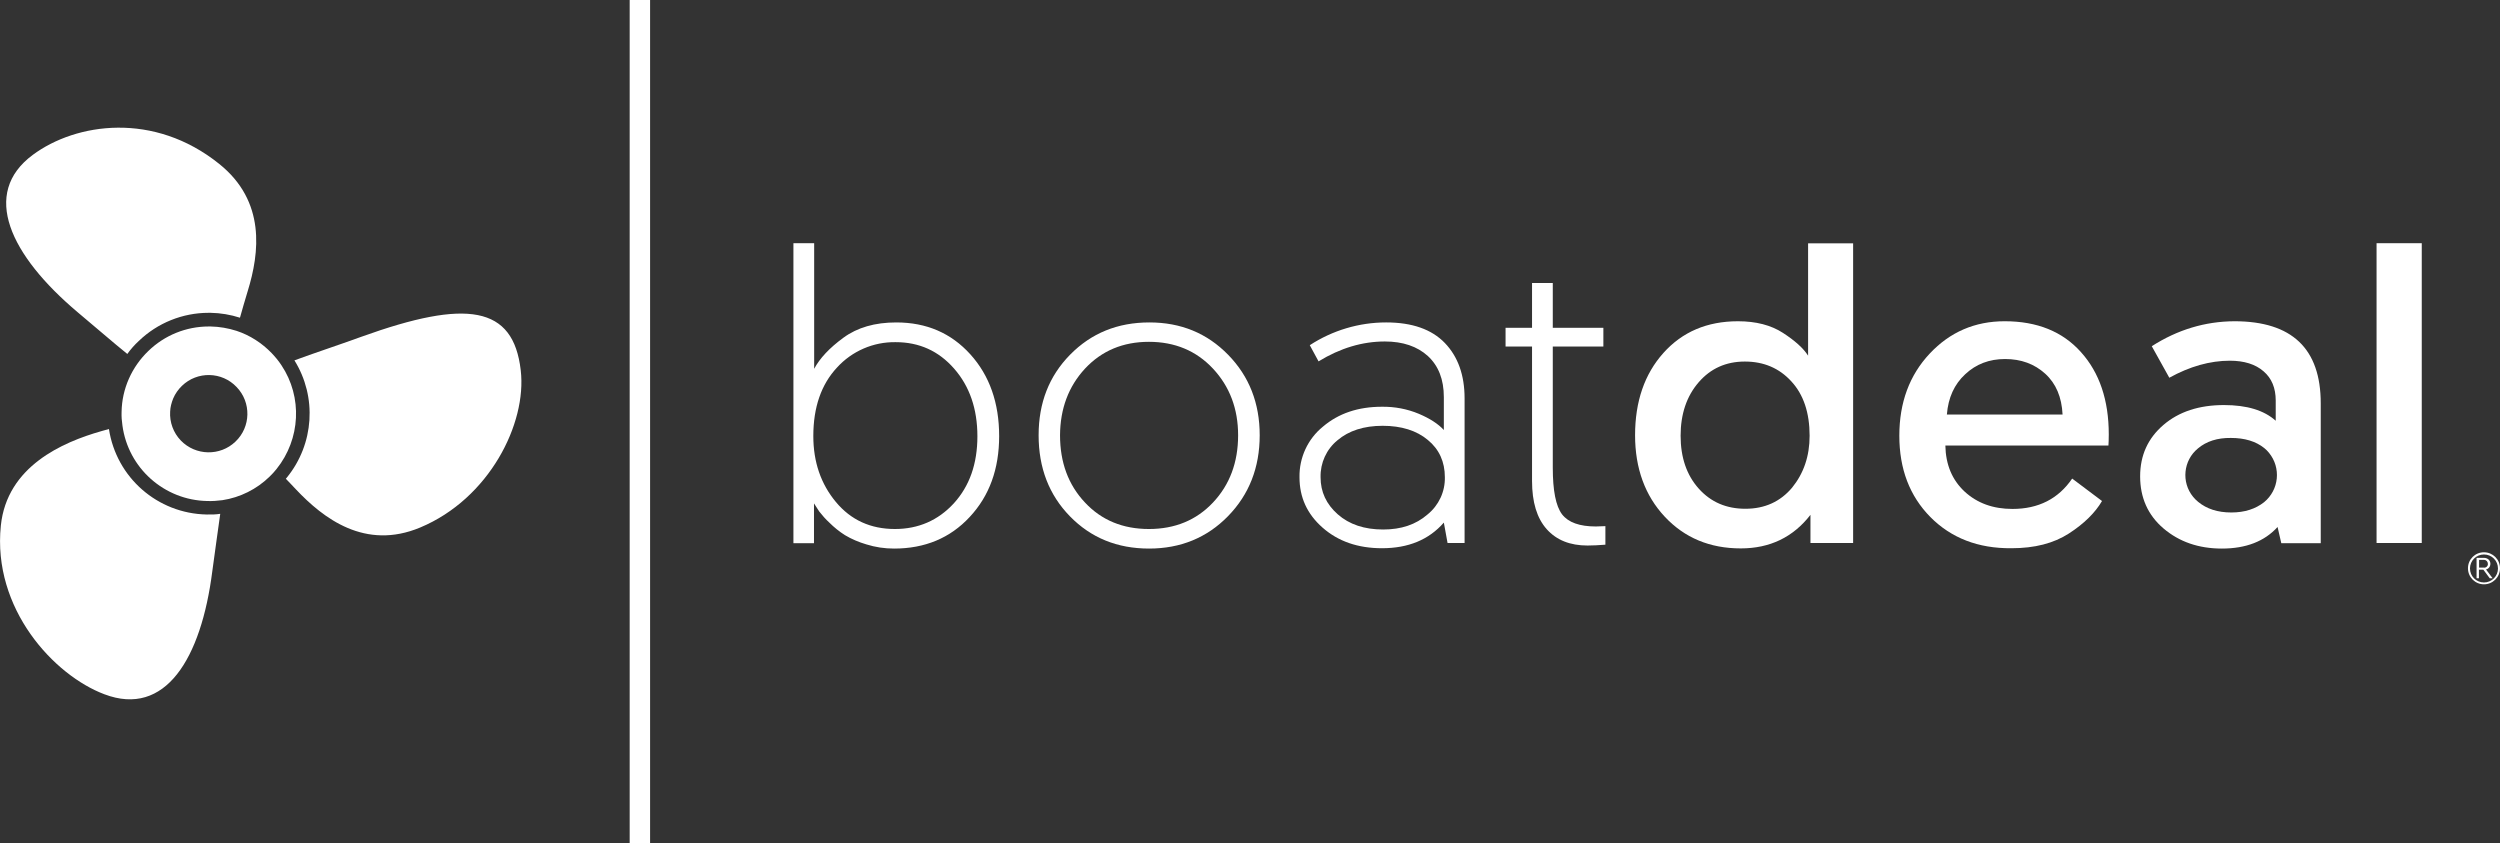 <?xml version="1.0" encoding="utf-8"?>
<!-- Generator: Adobe Illustrator 24.1.2, SVG Export Plug-In . SVG Version: 6.00 Build 0)  -->
<svg version="1.1" id="Layer_1" xmlns="http://www.w3.org/2000/svg" xmlns:xlink="http://www.w3.org/1999/xlink" x="0px" y="0px"
	 width="1482.5px" height="500px" viewBox="0 0 1482.5 500" style="enable-background:new 0 0 1482.5 500;" xml:space="preserve">
<rect x="0" y="0" width="1482.5" height="500" fill="#333333" stroke="none"/>
<style type="text/css">
	.st0{fill:#FFFFFF;}
</style>
<path class="st0" d="M308.8,219.6c-4.4-38.3-32-42.4-94.5-19.9c-14.9,5.4-28.4,9.8-39.7,14c13.5,21.7,11.7,49.6-4.5,69.5l-0.6,0.7
	c1.8,1.9,3.8,3.9,5.9,6.2c16.3,17.3,41.1,36.4,73.8,22.7C290.1,295.7,312.5,251.2,308.8,219.6z M130,97.2
	C91.3,66.1,45.2,72.8,19.5,91.8c-31,22.9-13.5,59.6,26.6,93.4c10.9,9.1,20.6,17.6,29.4,24.7c2-2.8,4.3-5.4,6.8-7.7
	c11.1-10.7,26-16.7,41.4-16.7c0.4,0,0.8,0,1.2,0c5.9,0.1,11.8,1.1,17.4,2.9c1.2-4.5,2.8-9.7,4.6-15.8
	C153.9,149.9,157.7,119.4,130,97.2z M122.5,305.1c-29.1-0.6-53.5-21.9-57.9-50.7l-4.6,1.3c-22.8,6.5-55.9,20.8-59.5,56
	c-5.1,49.4,31.6,88.8,61.4,100c36.1,13.7,57.4-21,64-73c1.6-12.2,3.3-23.6,4.7-34C127.9,305.1,125.2,305.2,122.5,305.1L122.5,305.1z
	"/>
<rect x="373.4" class="st0" width="12.1" height="500"/>
<path class="st0" d="M470.5,322.1V144.2h12.3v74.5c3.3-6.2,9.1-12.4,17.3-18.4c8.3-6.1,18.7-9.1,31.4-9.1c17.9,0,32.5,6.3,43.9,18.9
	c11.4,12.6,17.1,28.8,17.1,48.5c0,19.5-5.8,35.5-17.5,48c-11.6,12.5-26.6,18.7-44.8,18.7c-5.6,0-11.1-0.8-16.5-2.5
	c-4.4-1.3-8.7-3.1-12.7-5.5c-3.3-2.1-6.4-4.6-9.2-7.4c-2.2-2-4.2-4.3-6-6.6c-1.1-1.6-2.1-3.2-3.1-4.8v23.6L470.5,322.1z
	 M482.3,258.6c0,15.4,4.5,28.4,13.4,39.1c8.9,10.7,20.6,16,35,16c13.9,0,25.6-5.1,34.9-15.2c9.3-10.2,14-23.4,14-39.8
	c0-16.2-4.6-29.6-13.8-40.1c-9.2-10.5-20.7-15.7-34.7-15.7c-13.2-0.2-25.9,5.3-34.8,15.1C487,228,482.3,241.5,482.3,258.6z"/>
<path class="st0" d="M615.9,258.1c0-19.2,6.2-35.1,18.7-47.8c12.5-12.7,28.1-19.1,47-19.1c18.7,0,34.2,6.4,46.7,19.2
	c12.5,12.8,18.7,28.7,18.7,47.7c0,19.2-6.3,35.2-18.8,48c-12.5,12.8-28.2,19.2-46.8,19.2c-18.9,0-34.5-6.4-46.9-19.1
	S615.9,277.5,615.9,258.1z M628.6,258.1c0,16.1,4.9,29.4,14.8,39.9c9.8,10.5,22.5,15.7,37.9,15.7s28.1-5.2,38-15.7
	c9.9-10.5,14.9-23.8,14.9-39.9c0-15.7-5-28.9-14.9-39.5c-9.9-10.6-22.6-15.9-38-15.9c-15.4,0-28,5.3-37.9,15.9
	C633.6,229.2,628.7,242.4,628.6,258.1L628.6,258.1z"/>
<path class="st0" d="M770.6,283c-0.2-11.6,4.9-22.7,13.9-30c9.3-7.9,20.9-11.8,35-11.8c7.5-0.1,15,1.3,21.9,4.2
	c6.6,2.8,11.5,6,14.8,9.6v-19.5c0-10.5-3.2-18.6-9.5-24.4c-6.3-5.7-14.8-8.6-25.5-8.6c-13.3,0-26.4,3.9-39.3,11.8l-5.2-9.6
	c13.5-8.8,29.2-13.5,45.3-13.5c15.4,0,27,4.1,34.8,12.2c7.8,8.1,11.7,19.1,11.7,32.8v85.8h-10.1l-2.2-12.1
	c-8.9,10.2-21.1,15.2-36.7,15.2c-14.3,0-26-4.1-35.2-12.2S770.6,294.9,770.6,283z M783.1,283c0,8.7,3.4,16,10.2,22
	c6.8,6,15.8,9,26.9,9c10.7,0,19.4-2.9,26.3-8.9c6.7-5.4,10.5-13.6,10.3-22.1c0-9.2-3.4-16.6-10.1-22.1c-6.7-5.6-15.7-8.4-26.8-8.4
	c-11.1,0-20.1,2.9-26.8,8.6C786.6,266.4,782.9,274.5,783.1,283z"/>
<path class="st0" d="M908.5,194.4v-26.6h12.3v26.6h30v11.1h-30v71.8c0,13.6,1.8,22.8,5.5,27.7c3.7,4.8,10.4,7.2,20,7.2l5.7-0.2v11
	c-3.9,0.3-7.5,0.5-10.6,0.5c-10.3,0-18.4-3.2-24.2-9.7c-5.8-6.5-8.7-16-8.7-28.6v-79.7h-15.7v-11.1H908.5z"/>
<path class="st0" d="M1098.9,144.2v177.8h-25.3v-16.7c-10.3,13.3-24.1,19.9-41.3,19.9c-18.4,0-33.4-6.3-45.1-18.8
	s-17.6-28.7-17.6-48.3c0-20,5.6-36.3,16.8-48.8s25.9-18.8,44.2-18.8c10.7,0,19.6,2.3,26.7,6.9s12.1,9.1,14.9,13.5v-66.6H1098.9z
	 M1073.1,258.4c0-13.6-3.6-24.4-10.8-32.2c-7.2-7.9-16.4-11.8-27.6-11.8c-11.2,0-20.3,4.1-27.4,12.3c-7.1,8.2-10.7,18.8-10.7,31.7
	c0,12.9,3.6,23.4,10.8,31.4c7.2,8,16.4,11.9,27.6,11.9c11.5,0,20.7-4.2,27.7-12.5C1069.6,280.7,1073.1,270.5,1073.1,258.4
	L1073.1,258.4z"/>
<path class="st0" d="M1144.7,306.6c-12.3-12.5-18.4-28.5-18.4-48.2s6-35.9,18-48.7c12-12.8,26.8-19.2,44.5-19.2
	c19.2,0,34.3,6.1,45.2,18.3c11,12.2,16.5,28.5,16.5,48.8c0,3-0.1,5.2-0.2,6.6h-96.7c0.2,11.3,4,20.4,11.4,27.3
	c7.5,6.9,16.9,10.3,28.4,10.3c15.4,0,27.2-6,35.4-18l17.7,13.3c-4.1,7-10.7,13.5-19.7,19.3s-20.3,8.7-33.9,8.7
	C1173,325.3,1157,319,1144.7,306.6z M1154.5,245.8h68.6c-0.5-10.3-3.9-18.4-10.3-24.2s-14.3-8.7-23.8-8.7c-9.3,0-17.2,3-23.6,9
	C1158.9,227.9,1155.3,235.8,1154.5,245.8z"/>
<path class="st0" d="M1269.1,282.5c0-12.5,4.6-22.6,13.8-30.5c9.2-7.9,21.2-11.8,35.9-11.8c13.6,0,23.8,3.1,30.7,9.3v-12
	c0-7.4-2.4-13.2-7.2-17.3c-4.8-4.2-11.5-6.3-20-6.3c-11.8,0-23.8,3.4-35.9,10.1l-10.4-18.7c15.3-9.8,31.6-14.7,49-14.8
	c34.1,0,51.2,16.2,51.2,48.7v82.9h-23.4l-2.2-9.6c-7.7,8.5-18.7,12.8-33,12.8c-13.8,0-25.3-4-34.6-11.9S1269.1,295.1,1269.1,282.5z
	 M1303.4,265.9c-8.7,7.1-10,20-2.9,28.7c0.9,1.1,1.9,2.1,3,3c5.1,4.2,11.6,6.3,19.7,6.3c7.9,0,14.3-2.1,19.4-6.1
	c8.9-7.3,10.2-20.4,2.9-29.3c-0.8-1-1.8-2-2.8-2.8c-5-4-11.6-6-19.8-6C1314.9,259.6,1308.4,261.7,1303.4,265.9L1303.4,265.9z"/>
<path class="st0" d="M1409.3,322.1V144.2h26.8v177.8H1409.3z"/>
<path class="st0" d="M166.9,216.6c-1.7-2.6-3.7-5-5.8-7.2c-5.8-6-12.9-10.6-20.8-13.2c-5-1.6-10.2-2.5-15.4-2.6c-0.4,0-0.7,0-1.1,0
	c-13.4,0-26.2,5.2-35.8,14.5c-9.9,9.5-15.7,22.5-15.9,36.2c-0.1,2.7,0.1,5.3,0.5,8c3.4,25.3,24.8,44.3,50.3,44.8c3,0.1,6-0.1,9-0.5
	c10.5-1.6,20.3-6.5,27.9-13.9c1.5-1.4,2.9-3,4.2-4.6C178.2,260.4,179.5,235.5,166.9,216.6L166.9,216.6z M107.2,261.2
	c-4.4-4.6-6.7-10.8-6.3-17.2c0.1-2.6,0.8-5.2,1.8-7.7c1.2-2.8,3-5.4,5.2-7.5c9.1-8.8,23.7-8.5,32.4,0.7c8.8,9.1,8.5,23.7-0.7,32.4
	C130.5,270.6,116,270.3,107.2,261.2C107.2,261.2,107.2,261.2,107.2,261.2z"/>
<path class="st0" d="M1473,346.5c-5.2,0-9.5-4.2-9.5-9.5s4.2-9.5,9.5-9.5c5.2,0,9.5,4.2,9.5,9.5c0,0,0,0,0,0
	C1482.5,342.3,1478.2,346.5,1473,346.5z M1473,328.8c-4.6,0-8.3,3.7-8.3,8.3c0,4.6,3.7,8.3,8.3,8.3c4.6,0,8.3-3.7,8.3-8.3
	C1481.3,332.5,1477.6,328.8,1473,328.8z"/>
<path class="st0" d="M1476.4,342.9l-3.8-5.1h-2.6v5.1h-1.4v-12.1h4.3c2.3,0,3.9,1.5,3.9,3.5c0,1.6-1,3-2.6,3.4l3.9,5.2H1476.4z
	 M1470.1,336.6h2.8c1.2,0.2,2.3-0.7,2.4-1.9c0-0.1,0-0.2,0-0.4c0-1.2-0.9-2.2-2.1-2.3c-0.1,0-0.2,0-0.3,0h-2.8V336.6z"/>
</svg>
